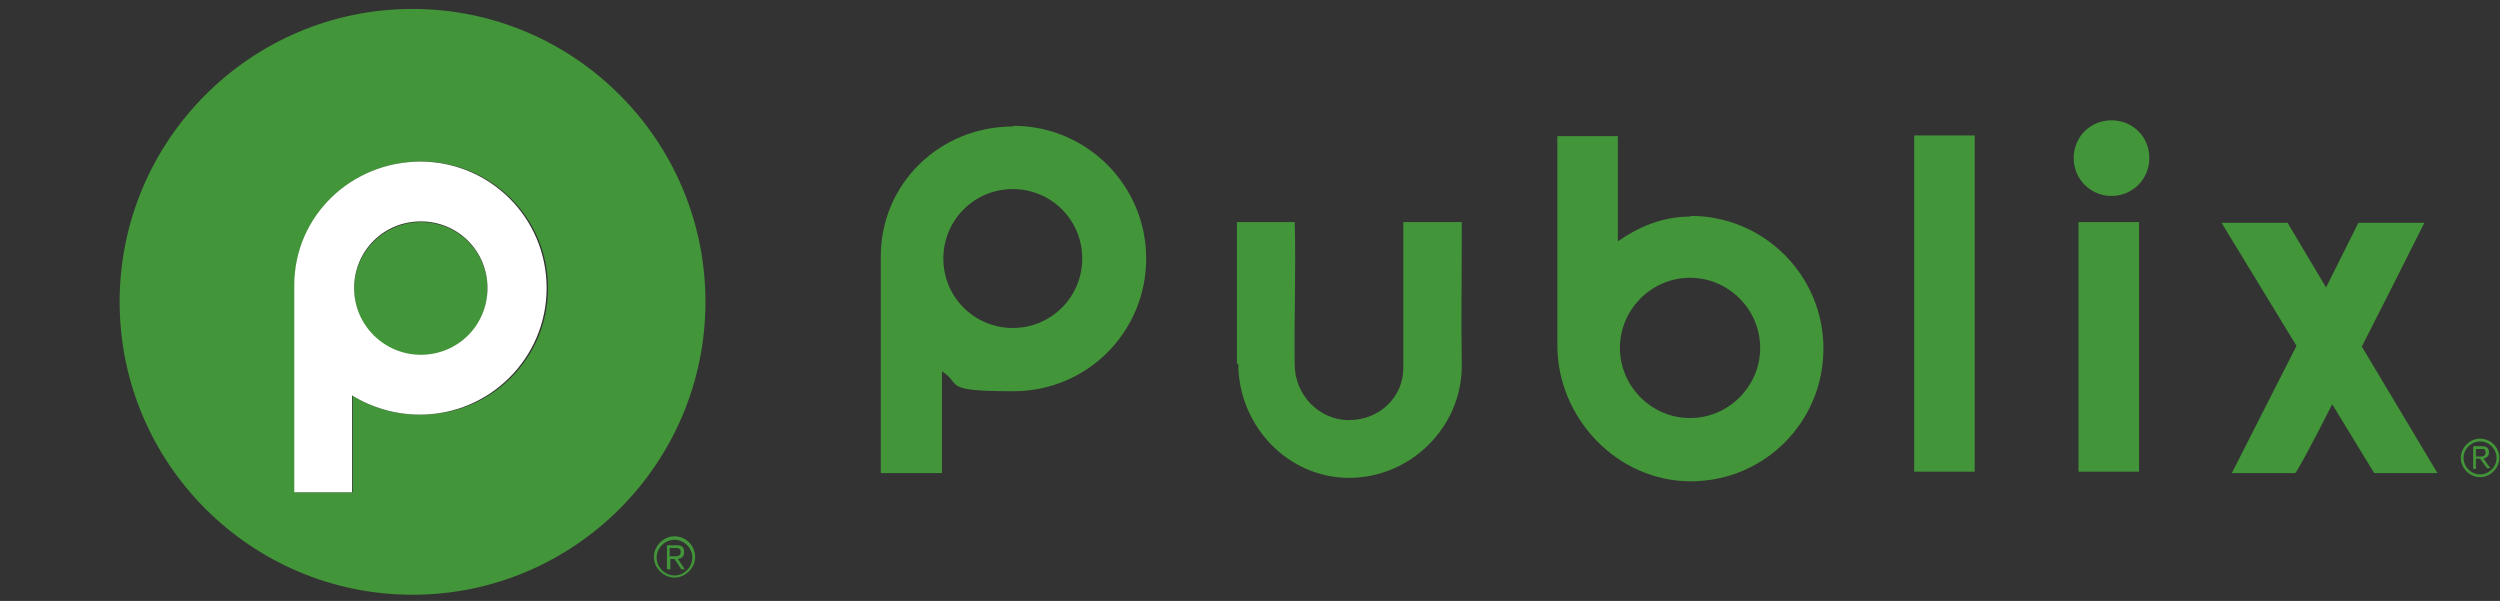 <?xml version="1.0" encoding="UTF-8"?>
<svg id="_Layer_" xmlns="http://www.w3.org/2000/svg" version="1.1" viewBox="0 0 363.6 87.4">
  <rect x="0" y="0" width="363.6" height="87.4" fill="#333333" stroke="none"/>
  <!-- Generator: Adobe Illustrator 29.0.0, SVG Export Plug-In . SVG Version: 2.1.0 Build 186)  -->
  <defs>
    <style>
      .st0 {
        fill: #439539;
      }

      .st1 {
        fill: #439539;
      }

      .st2 {
        fill: #fff;
      }
    </style>
  </defs>
  <path class="st1" d="M98.1,78c1.7,0,3,1.4,3,3s-1.4,3-3,3-3-1.4-3-3,1.4-3,3-3ZM98.1,83.7c1.4,0,2.6-1.2,2.6-2.6s-1.2-2.6-2.6-2.6-2.6,1.2-2.6,2.6,1.2,2.6,2.6,2.6ZM97.4,82.8h-.4v-3.5h1.4c.8,0,1.1.3,1.1,1s-.4.9-.9,1l1,1.5h-.5l-1-1.5h-.6v1.5ZM97.4,80.9h.6c.5,0,1,0,1-.6s-.4-.6-.8-.6h-.8v1.2Z"/>
  <g>
    <rect class="st0" x="278.4" y="19.7" width="8.8" height="48.9"/>
    <path class="st0" d="M311.1,68.6h-8.8v-36.3h8.8v36.3h0Z"/>
    <path class="st0" d="M339.2,58.8c-2.9,5.7-5.2,10-5.4,10h-9.2l9.4-18.5-10.9-17.9h9.6l5.6,9.4,4.7-9.4h9.6s-4.5,9-9.1,18l11,18.4h-9.2l-6.1-10h0Z"/>
    <path class="st0" d="M179.9,52.9v-20.6s8.4,0,8.4,0c.2,6.7-.1,14.3,0,20.7,0,4.4,3.5,8.1,7.9,8.1s7.9-3.3,7.9-7.6v-21.2s8.5,0,8.5,0c0,10.7-.1,12.9,0,20.9,0,9-7.5,16.3-16.4,16.3s-16.1-7.6-16.1-16.6h0Z"/>
    <path class="st0" d="M245.9,31.4c10.6,0,19.3,8.6,19.3,19.3s-8.6,19.3-19.3,19.3-19.4-9.2-19.4-19.8v-30.4h8.8v15.3c3-2.1,6.5-3.6,10.5-3.6h0ZM245.8,60.8c5.6,0,10.2-4.6,10.2-10.2s-4.6-10.2-10.2-10.2-10.2,4.6-10.2,10.2,4.6,10.2,10.2,10.2Z"/>
    <path class="st0" d="M147.4,18.3c10.6,0,19.3,8.6,19.3,19.3s-8.6,19.3-19.3,19.3-7.4-1-10.4-2.9v14.8h-8.9v-31.5c0-10.6,8.6-18.9,19.2-18.9ZM147.3,47.7c5.6,0,10.1-4.5,10.1-10.1s-4.5-10.1-10.1-10.1-10.1,4.5-10.1,10.1,4.5,10.1,10.1,10.1Z"/>
    <path class="st0" d="M307.1,28.5c3,0,5.5-2.4,5.5-5.5s-2.4-5.5-5.5-5.5-5.5,2.4-5.5,5.5,2.5,5.5,5.5,5.5Z"/>
    <path class="st1" d="M360.7,63.8c1.6,0,2.8,1.3,2.8,2.8s-1.3,2.8-2.8,2.8-2.8-1.3-2.8-2.8,1.3-2.8,2.8-2.8ZM360.7,69c1.3,0,2.4-1.1,2.4-2.4s-1.1-2.4-2.4-2.4-2.4,1.1-2.4,2.4,1.1,2.4,2.4,2.4ZM360.1,68.2h-.4v-3.3h1.3c.7,0,1,.3,1,.9s-.4.8-.8.9l1,1.4h-.5l-1-1.4h-.6v1.4ZM360.1,66.4h.5c.4,0,.9,0,.9-.6s-.4-.5-.7-.5h-.7v1.1Z"/>
  </g>
  <path class="st1" d="M61.2,32.3c-5.3,0-9.7,4.3-9.7,9.7s4.3,9.7,9.7,9.7,9.7-4.3,9.7-9.7-4.3-9.7-9.7-9.7Z"/>
  <path class="st1" d="M60,1.3c-23.5,0-42.6,19.1-42.6,42.6s19.1,42.6,42.6,42.6,42.6-19.1,42.6-42.6S83.5,1.3,60,1.3ZM61.2,60.3c-3.6,0-7.1-.9-9.9-2.8v14.1h-8.4v-30.1c0-10.1,8.2-18,18.4-18s18.4,8.2,18.4,18.4-8.2,18.4-18.4,18.4Z"/>
  <path class="st2" d="M61.2,23.5c-10.1,0-18.4,7.9-18.4,18v30.1h8.4v-14.1c2.9,1.8,6.3,2.8,9.9,2.8,10.1,0,18.4-8.2,18.4-18.4s-8.2-18.4-18.4-18.4ZM61.2,51.6c-5.3,0-9.7-4.3-9.7-9.7s4.3-9.7,9.7-9.7,9.7,4.3,9.7,9.7-4.3,9.7-9.7,9.7Z"/>
</svg>